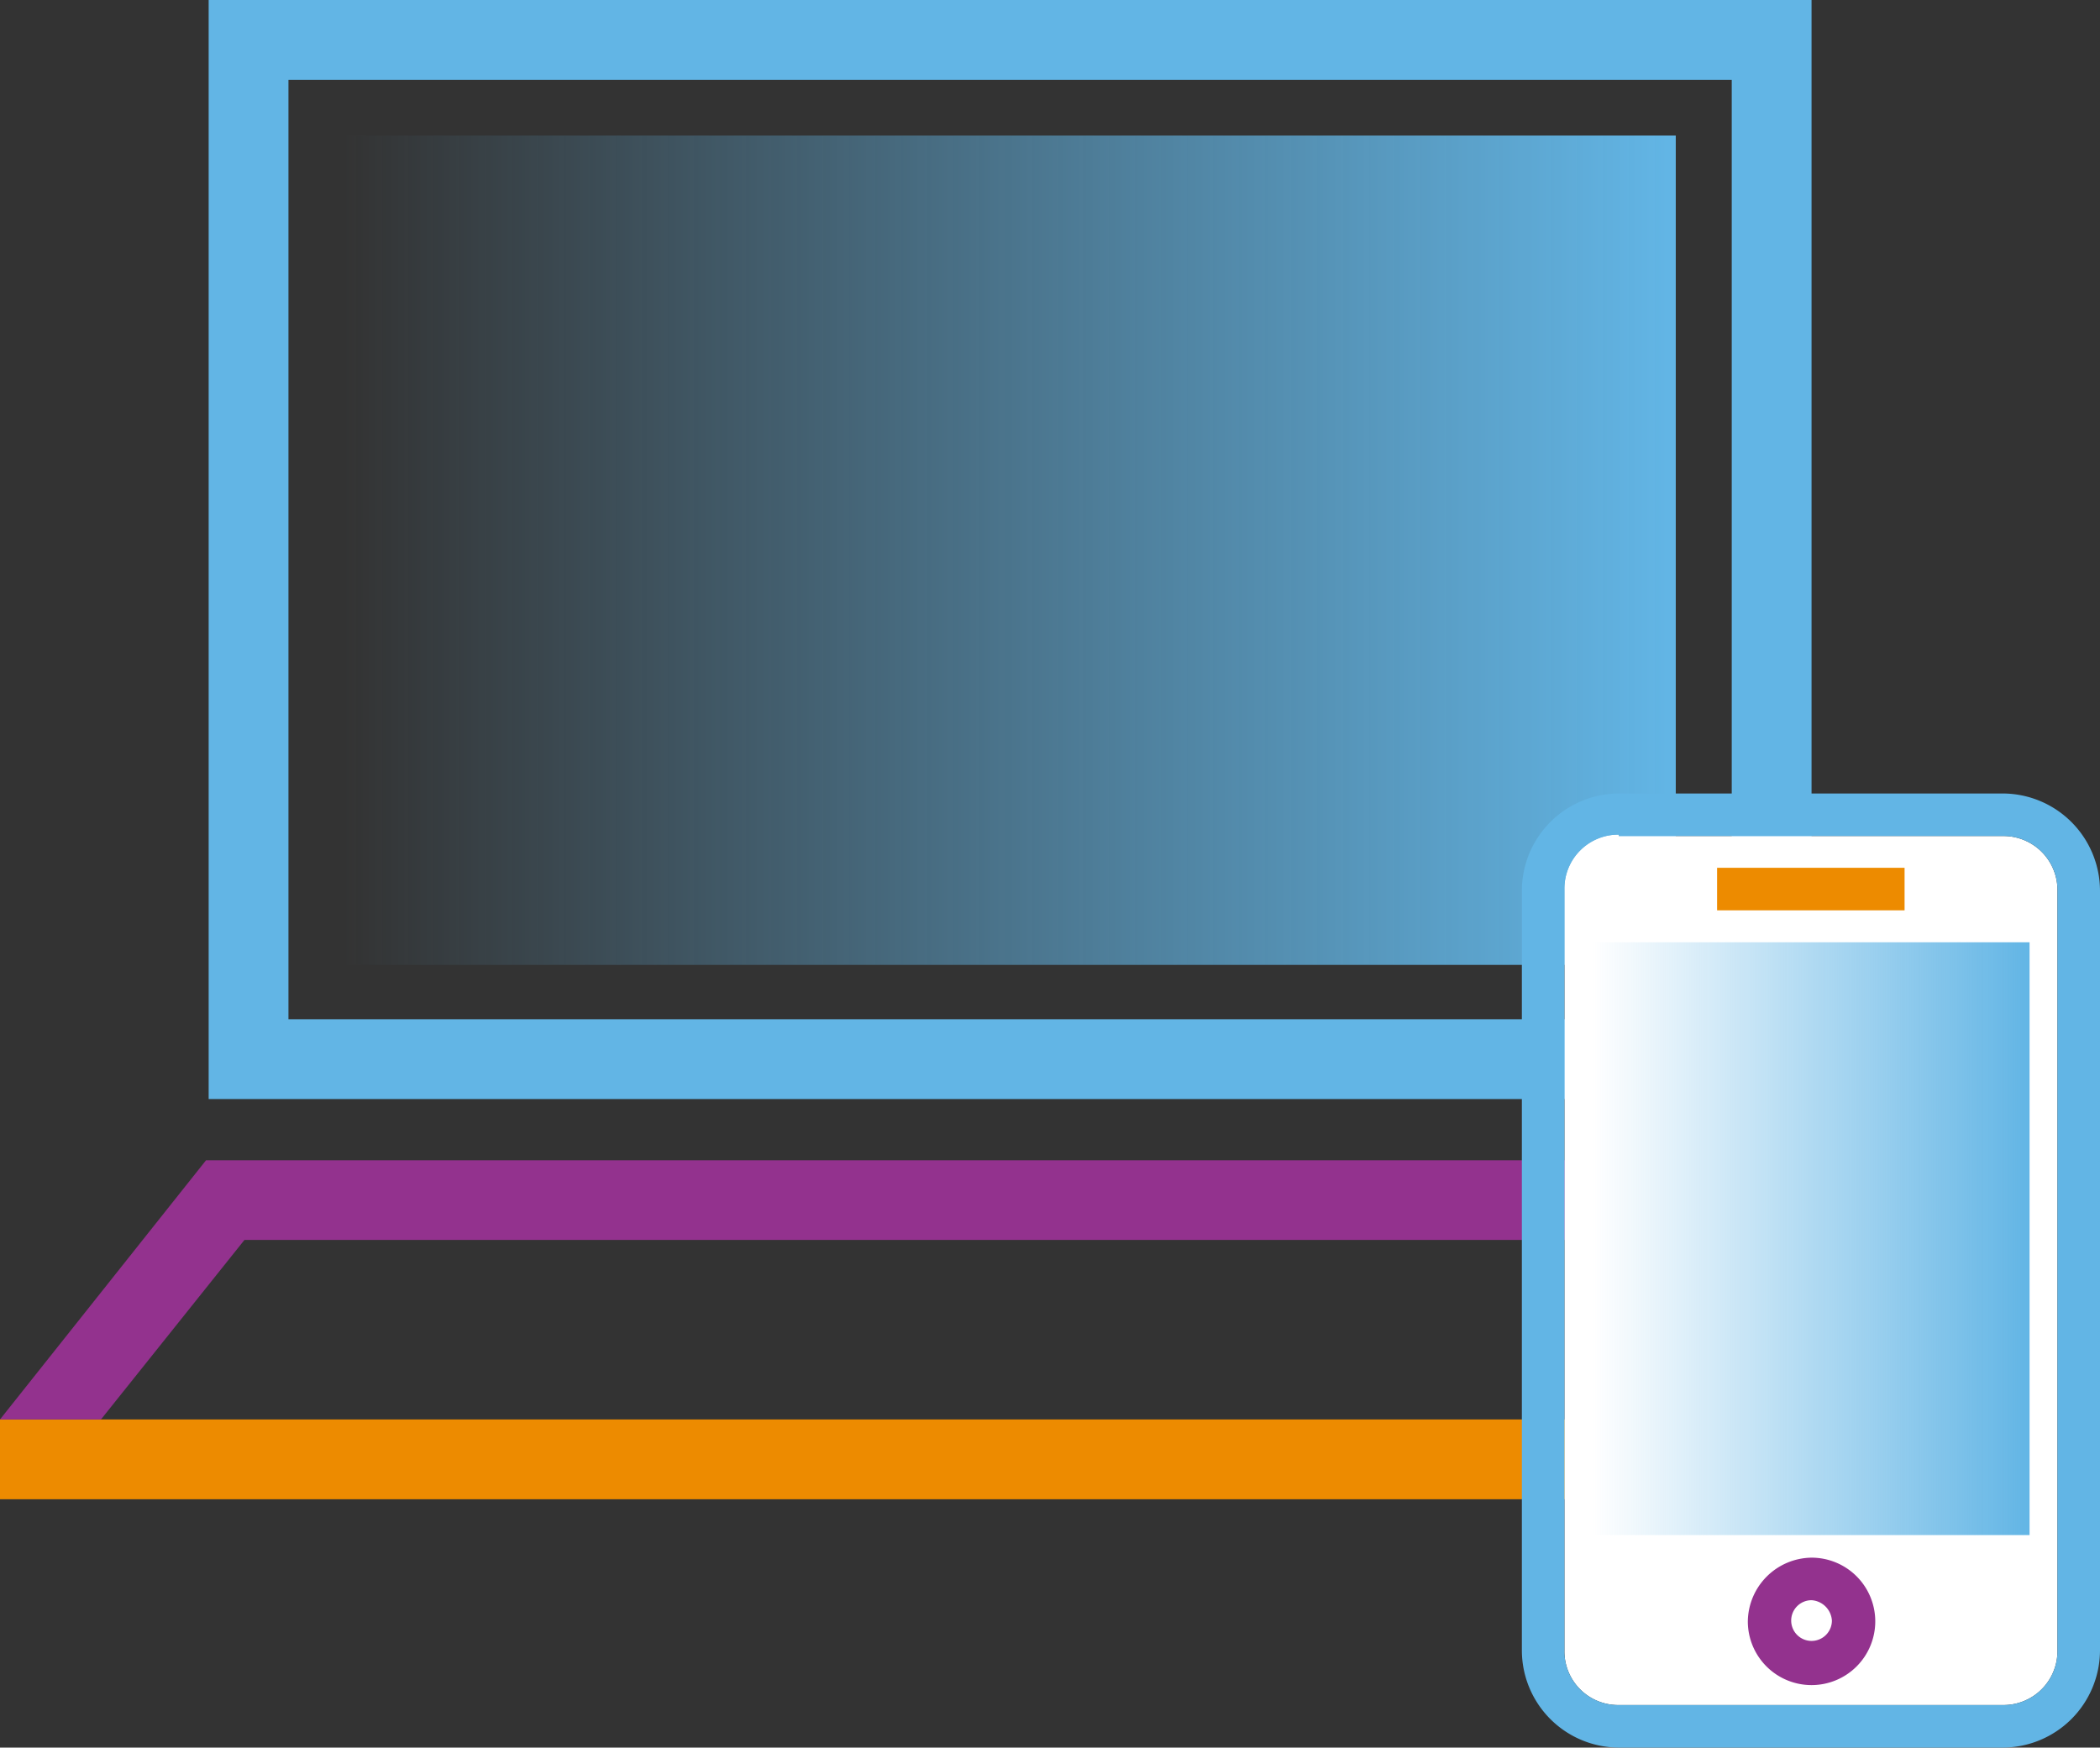 <?xml version="1.0" encoding="utf-8"?><svg id="Layer_4" data-name="Layer 4" xmlns="http://www.w3.org/2000/svg" xmlns:xlink="http://www.w3.org/1999/xlink" viewBox="0 0 103.16 85.85"><rect x="0" y="0" width="103.16" height="85.85" fill="#333333" stroke="none"/><defs><style>.cls-1{fill:#ed8b00;}.cls-2{fill:#62b5e5;}.cls-3{fill:url(#linear-gradient);}.cls-4{fill:#93328e;}.cls-5{fill:#fff;}.cls-6{fill:url(#linear-gradient-2);}</style><linearGradient id="linear-gradient" x1="19.27" y1="-49.72" x2="84.33" y2="-49.72" gradientTransform="matrix(1, 0, 0, -1, -2.42, -22.69)" gradientUnits="userSpaceOnUse"><stop offset="0" stop-color="#62b5e5" stop-opacity="0"/><stop offset="1" stop-color="#62b5e5"/></linearGradient><linearGradient id="linear-gradient-2" x1="80.64" y1="-83.54" x2="102.14" y2="-83.54" xlink:href="#linear-gradient"/></defs><title>IRIS_icon-laptop-mobile-2</title><rect class="cls-1" y="69.73" width="99.17" height="3.92"/><path class="cls-2" d="M91.41,66.68H12.67v-54H91.41ZM16.59,62.76h70.9V16.61H16.59Z" transform="translate(-2.42 -12.69)"/><rect class="cls-3" x="16.84" y="6.66" width="65.48" height="40.74"/><polygon class="cls-4" points="4.96 69.73 12.01 60.91 87.16 60.91 94.21 69.73 99.17 69.73 99.17 69.73 89.05 57 10.12 57 0 69.73 0 69.73 4.96 69.73"/><path class="cls-5" d="M81.94,53.69a2.65,2.65,0,0,0-2.67,2.68V93.78a2.64,2.64,0,0,0,2.67,2.67h18.87a2.65,2.65,0,0,0,2.68-2.67V56.43a2.65,2.65,0,0,0-2.68-2.67H81.94Z" transform="translate(-2.42 -12.69)"/><path class="cls-2" d="M100.81,98.54H81.94a4.78,4.78,0,0,1-4.76-4.76V56.43a4.78,4.78,0,0,1,4.76-4.76h18.87a4.79,4.79,0,0,1,4.77,4.76V93.78A4.79,4.79,0,0,1,100.81,98.54ZM81.94,53.69a2.65,2.65,0,0,0-2.67,2.68V93.78a2.64,2.64,0,0,0,2.67,2.67h18.87a2.65,2.65,0,0,0,2.68-2.67V56.43a2.65,2.65,0,0,0-2.68-2.67H81.94Z" transform="translate(-2.42 -12.69)"/><rect class="cls-6" x="78.22" y="46.29" width="21.48" height="29.12"/><path class="cls-4" d="M91.41,95.47a3.13,3.13,0,0,1-3.13-3.13,3.17,3.17,0,0,1,3.13-3.13,3.13,3.13,0,0,1,3.13,3.13h0A3.13,3.13,0,0,1,91.41,95.47Zm0-4.17a1,1,0,1,0,1,1h0a1.07,1.07,0,0,0-1-1Z" transform="translate(-2.42 -12.69)"/><rect class="cls-1" x="84.35" y="42.63" width="9.21" height="2.09"/></svg>